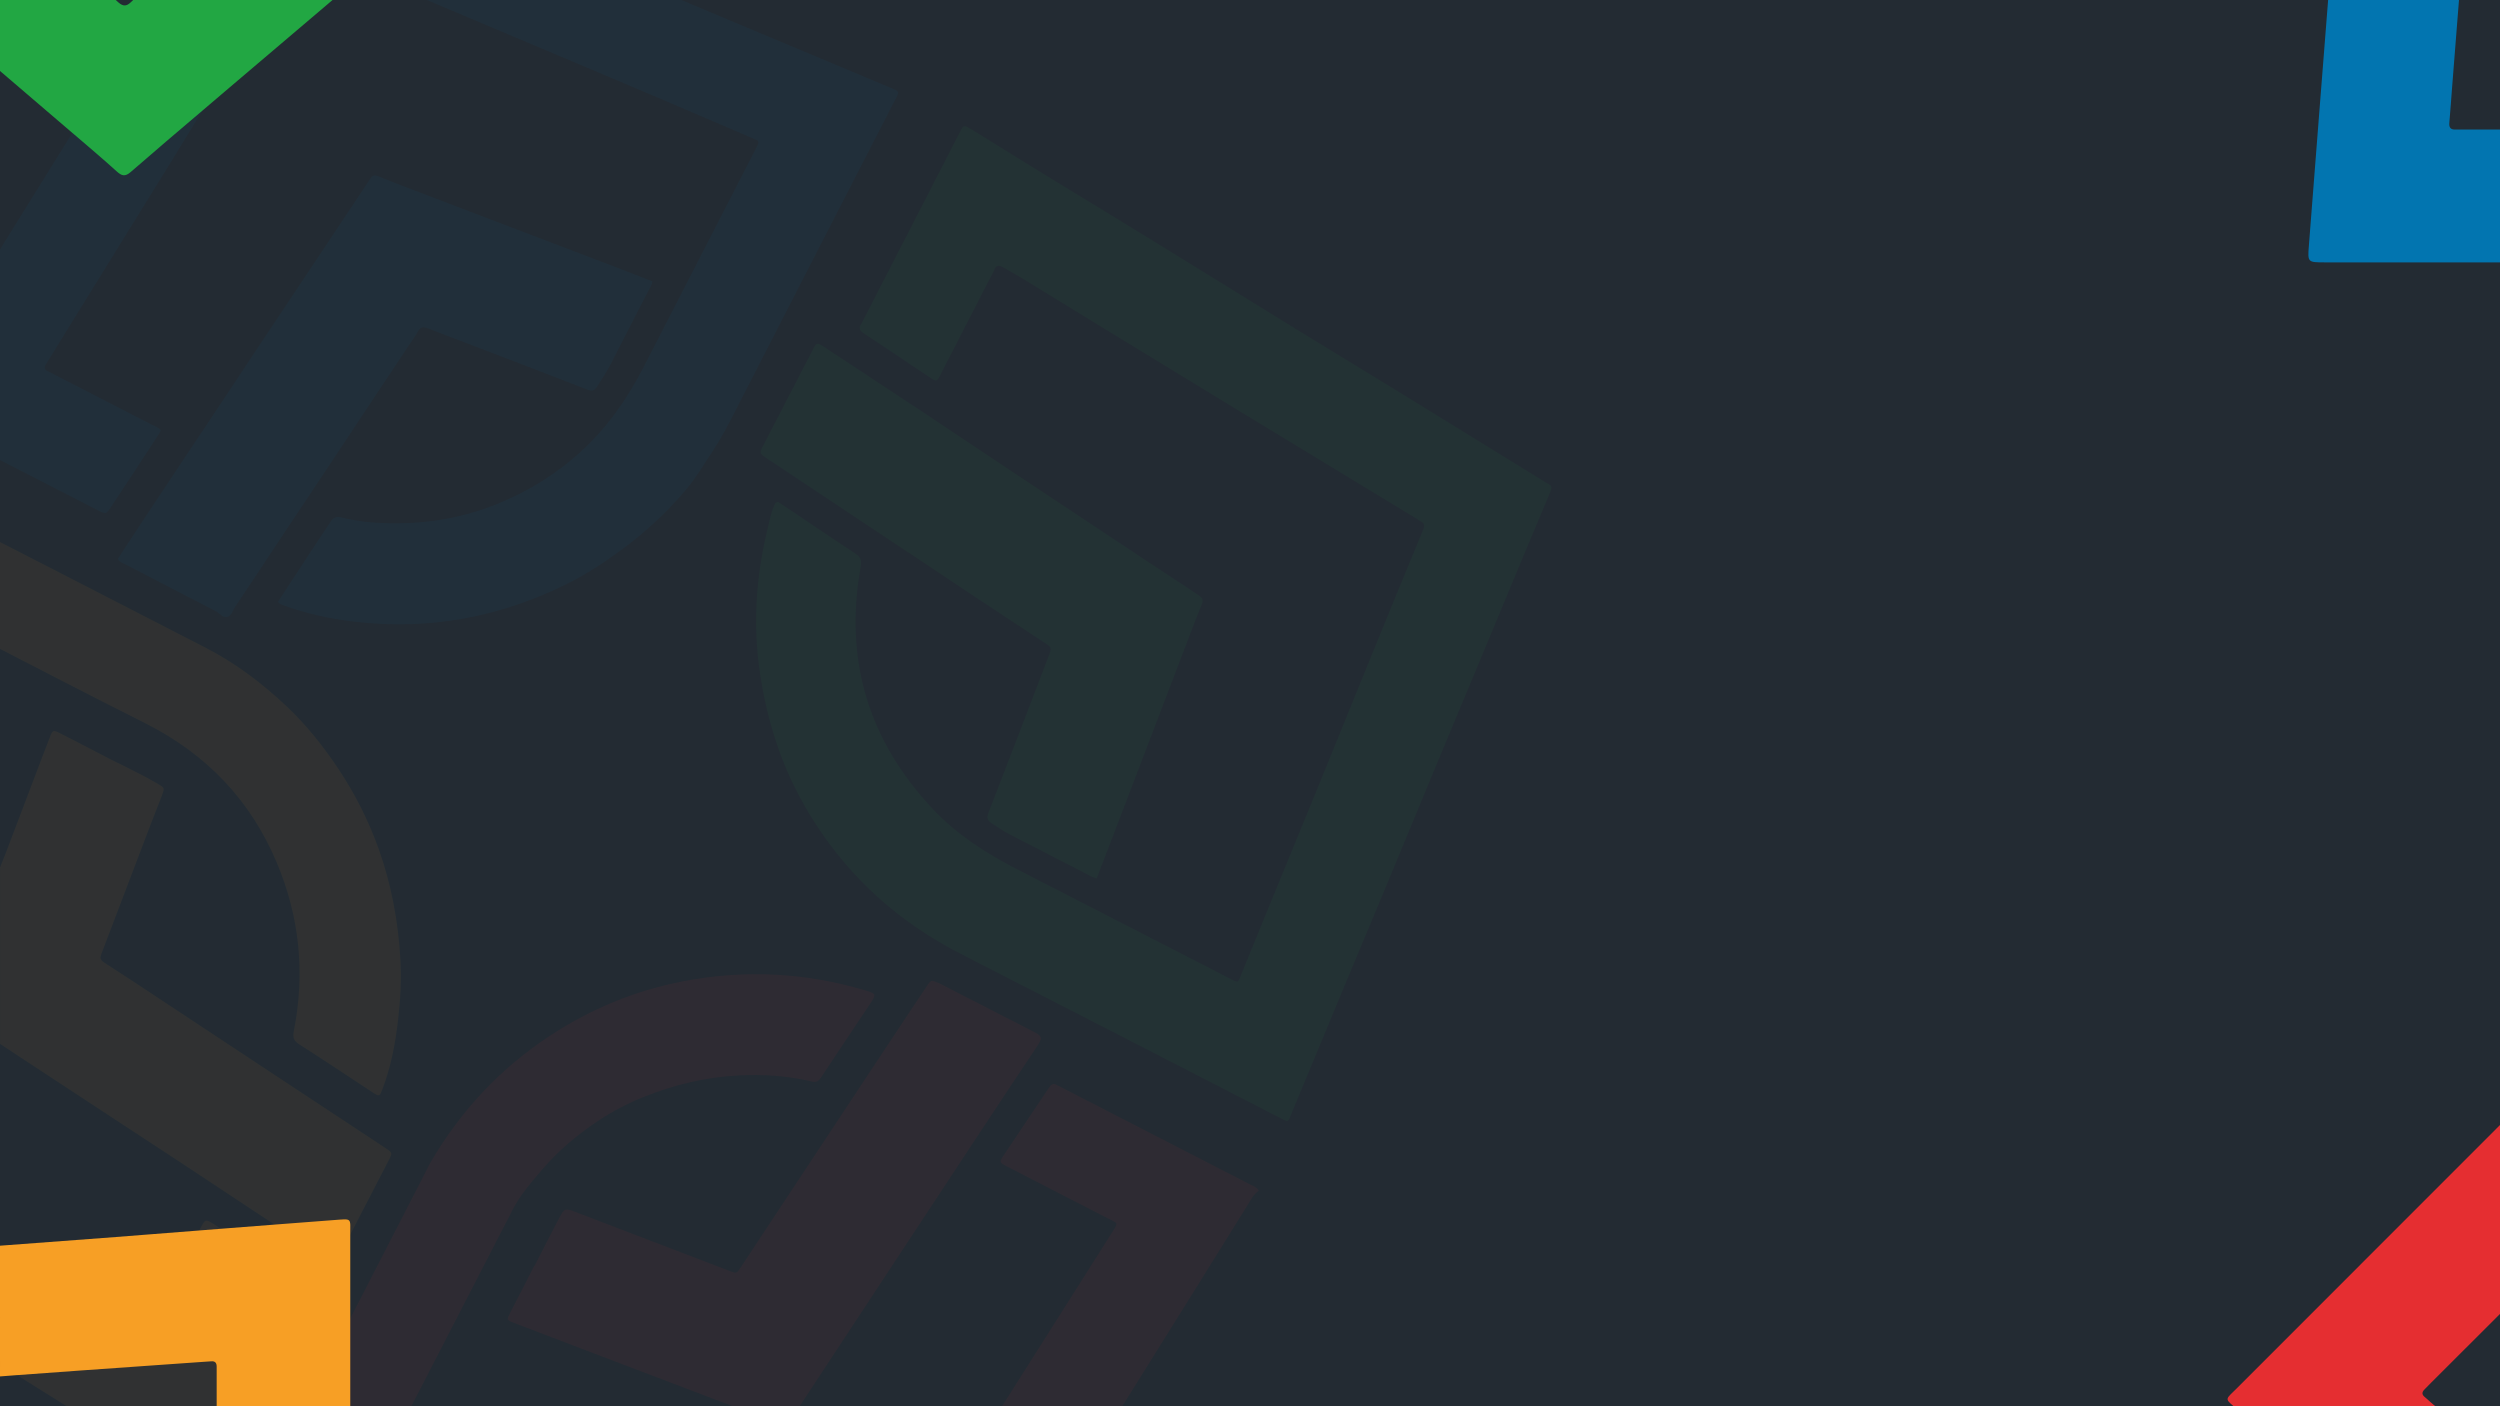 <?xml version="1.0" encoding="UTF-8"?> <!-- Generator: Adobe Illustrator 24.1.3, SVG Export Plug-In . SVG Version: 6.00 Build 0) --> <svg xmlns="http://www.w3.org/2000/svg" xmlns:xlink="http://www.w3.org/1999/xlink" version="1.1" id="Layer_1" x="0px" y="0px" viewBox="0 0 1920 1080" style="enable-background:new 0 0 1920 1080;" xml:space="preserve"> <style type="text/css"> .st0{fill:#232B33;} .st1{opacity:6.000000e-02;} .st2{fill:#F79F25;} .st3{fill:#22A743;} .st4{fill:#E52E31;} .st5{fill:#0275B0;} </style> <rect x="0" y="0" class="st0" width="1920" height="1080"></rect> <g class="st1"> <g> <path class="st2" d="M212.6,662.6c-20.2-48.1-54.1-83.4-100.8-107c-37.4-18.8-74.6-38-111.8-57.2l0-82.1 c12.1,6.2,24.2,12.4,36.3,18.6c40.7,21,81.5,41.9,122.3,62.9c22.8,11.8,43.2,27.3,61.7,44.8c15.1,14.3,28.2,30.7,39.8,48.2 c12.7,19.1,23,39.5,30.7,61.1c9.8,27.4,15,55.6,16.7,84.7c1,15.8,0,31.3-1.8,46.9c-2.1,18.2-5.5,36.1-12.1,53.3 c-2.1,5.3-2.2,5.6-7.4,2.2c-18.8-12.3-37.5-24.9-56.5-37c-4.4-2.8-5-5.6-4-10.5C234.4,747.3,230.1,704.2,212.6,662.6z"></path> <path class="st2" d="M0,956.7c9.5,6,19,12,28.4,17.8c16.2,10.3,32.4,20.7,48.6,31.1c9.9,6.3,19.7,12.5,29.5,18.8 c2.9,1.9,5,2.3,6.5-1.4c0.6-1.6,1.6-3.1,2.4-4.7c12.5-24.5,25.1-49,37.7-73.4c0.2-0.5,0.5-1.1,0.8-1.6c3.8-7.3,3.9-7.3,11-2.7 c1.6,1.1,3.1,2.1,4.7,3.1c6.2,4.1,12.5,8.3,18.7,12.4c10.3,6.9,20.6,13.9,31,20.6c3.3,2.1,3.9,4.2,1.8,7.4 c-0.6,0.8-0.9,1.8-1.4,2.7c-16,31.1-31.9,62.1-47.9,93.2c-1.8,3.5-3.6,7-5.4,10.5c0-3.5,0-7,0-10.5H51.2 c-12.7-8-25.5-15.9-38.2-23.9c-4.3-2.7-8.7-5.4-13-8.1L0,956.7C0,956.7,0.1,956.7,0,956.7z"></path> <path class="st2" d="M3.9,656.5c7.6-20.1,15.2-40.2,22.9-60.3c3.8-10,7.5-19.9,11.4-29.8c2.3-6,2.5-6,8-3.2 c9,4.6,18.1,9.1,27,13.9c15.9,8.5,32.4,15.7,47.9,24.8c5.4,3.2,5.4,3.3,3.3,9c-2.6,6.9-5.4,13.7-8,20.5 c-12.6,33.1-25.2,66.2-37.8,99.3c-2.2,5.8-2.2,6.2,3.2,9.7c6.5,4.3,13.1,8.5,19.7,12.8c21.7,14.4,43.5,28.7,65.2,43.1 c17.1,11.3,34.2,22.6,51.3,33.9c25.8,17,51.5,34,77.3,51c6.2,4.1,6.4,3.9,3,10.4c-9.8,18.9-19.5,37.7-29.3,56.6l0,0 c-3,5.8-6.1,11.7-9.1,17.6c-1,1.9-1.6,4.2-4.1,5.8c-2.8-4-7.1-6.1-11-8.7c-11.4-7.5-22.7-14.9-34-22.4 c-5.8-3.9-11.6-7.7-17.4-11.5c-18-11.8-35.8-23.8-53.8-35.6c-17.1-11.3-34.3-22.5-51.4-33.7c-22.8-15-45.7-30-68.5-45 c-6.6-4.3-13.1-8.7-19.7-13l0-135.4C1.3,663,2.5,659.7,3.9,656.5z"></path> </g> <g> <path class="st3" d="M598.3,385.9c19.6,13.1,39,26.4,58.7,39.3c4.4,2.9,4.8,5.7,3.9,10.6c-12.6,71,6,132.8,55.3,185.3 c19,20.3,42,34.8,66.5,47.3c53.9,27.6,107.7,55.3,161.6,83c7.3,3.8,6.4,3.3,9-3.1c6.8-16.6,13.6-33.3,20.4-49.9 c12.2-29.8,24.4-59.5,36.6-89.2c14.3-35.2,28.6-70.4,42.9-105.5c13.2-32.3,26.4-64.7,39.8-96.9c1.5-3.5,0.8-5.1-2.2-6.5 c-0.9-0.4-1.6-1.2-2.5-1.7c-25.7-15.6-51.5-31.3-77.2-46.9c-20.5-12.4-41.1-24.9-61.6-37.4c-34.2-20.8-68.3-41.6-102.4-62.5 c-20.5-12.6-41-25.2-61.5-37.7c-5-3-10-5.9-15.1-8.8c-3-1.7-5.6-2-7,2.2c-0.6,1.6-1.6,3.1-2.4,4.7c-12.9,25.2-25.9,50.5-38.9,75.7 c-2.7,5.3-2.9,5.4-7.7,2.2c-13.7-9.1-27.3-18.3-41-27.4c-3.6-2.4-7.3-4.6-10.8-7.1c-2-1.6-3.6-3.6-1.5-6.4c0.8-1,1.2-2.3,1.8-3.4 c24.4-47.5,48.9-95.1,73.3-142.6c0.7-1.4,1.5-2.7,2.1-4.1c1.1-2.4,2.6-2.7,4.8-1.4c2,1.2,4,2.3,5.9,3.5 c20.2,12.5,40.4,25.1,60.7,37.5c25.7,15.7,51.5,31.3,77.1,47.1c36.5,22.4,72.8,45,109.2,67.4c25.7,15.8,51.4,31.3,77.1,47.1 c37.7,23.2,75.4,46.5,113.1,69.7c5.9,3.6,6.5,2.6,3.2,10.5c-6.5,15.4-13,30.8-19.4,46.2c-11.4,27.3-22.7,54.7-34.1,82 c-10.5,25.3-21.1,50.5-31.6,75.7c-13.3,32-26.5,64.1-39.8,96.1c-10.9,26.2-21.9,52.3-32.8,78.5c-13.1,31.5-26.1,63.1-39.3,94.6 c-3.8,9.2-2.1,8.7-11.5,3.9c-80.9-41.6-161.7-83.3-242.7-124.7c-23-11.8-44.2-25.9-63.5-43.2c-19.2-17.2-35.5-36.7-49.3-58.2 c-11.4-17.8-20.8-36.8-27.8-56.8c-6.9-19.8-11.7-40.2-14.5-61c-5-36.3-2.3-72.1,6.3-107.5c1.7-7,3-14.3,6.1-19.9 C597.3,385.1,597.9,385.7,598.3,385.9z"></path> <path class="st3" d="M838.7,673.4c-21.1-10.9-42.3-21.8-63.5-32.7c-4.7-2.4-9.1-5.5-13.5-8.4c-3.3-2.2-4.1-4.1-2.6-8 c15.6-40.1,30.9-80.3,46.3-120.5c2.5-6.5,2.4-6.5-3.4-10.3c-20.5-13.5-41-27-61.4-40.6c-24.9-16.5-49.7-33.1-74.6-49.6 c-25.7-17.1-51.4-34.2-77.1-51.3c-5.8-3.9-5.8-4-2.7-9.9c12.5-24.3,25.1-48.6,37.7-72.9c0.6-1.2,1.2-2.3,1.8-3.4 c1.1-1.8,2.5-2.4,4.4-1.1c1.2,0.8,2.5,1.6,3.8,2.4c24.7,16.3,49.4,32.5,74.1,48.9c35.8,23.8,71.6,47.7,107.4,71.5 c35,23.3,70,46.5,105.1,69.6c3.1,2.1,3.9,3.7,2.4,7.3c-4.4,10.5-8.3,21.2-12.4,31.8c-9.4,24.6-18.8,49.2-28.2,73.8 c-9,23.6-18.1,47.3-27.1,70.9c-4.3,11.1-8.5,22.2-13,33.8C840.4,674,839.4,673.6,838.7,673.4z"></path> </g> <g> <path class="st4" d="M806,834.8c1.6-2.4,3.2-2.9,5.6-1.5c1.1,0.6,2.3,1.1,3.4,1.7c48.2,24.8,96.4,49.6,144.6,74.4 c2.4,1.2,5.2,2,7.2,5c-4,2.7-6.1,7-8.6,11c-15,24-29.9,48.2-44.9,72.2c-17.2,27.5-34.4,55-51.5,82.5h-92.3 c28.1-44.5,56.3-88.8,84.4-133.3c5.3-8.4,4.9-7-3.3-11.2c-25.9-13.4-51.8-26.6-77.7-40c-5.3-2.8-5.5-3.1-2.4-7.8 C782.3,870,794.2,852.4,806,834.8z"></path> <path class="st4" d="M269.1,1012.4L269.1,1012.4c19.7-38.3,39.4-76.6,59.1-114.9c0.9-1.8,1.8-3.7,2.8-5.4 c22.8-38.8,52.6-70.9,90.1-95.8c31.9-21.2,66.5-35.6,104.2-42.8c46.7-8.9,92.8-6.6,138.4,6.9c9.5,2.8,9.6,2.9,4.3,10.9 c-12.6,19-25.4,37.8-37.9,56.9c-2.5,3.6-5.2,2.8-8.4,2c-17.9-4.1-36-5.2-54.3-4.3c-25.2,1.3-49.5,7.1-72.9,16.5 c-12.6,5-24.5,11.3-35.7,18.8c-15.6,10.4-30,22.5-42.3,36.9c-8.3,9.7-16.7,19.2-22.6,30.6c-26,50.5-52,100.9-78,151.3h-81.7 C245.8,1057.4,257.4,1034.8,269.1,1012.4z"></path> <path class="st4" d="M391.7,1008.5c6.2-12.2,12.5-24.3,18.7-36.5c0.1,0,0.1,0.1,0.2,0.1c6.5-12.6,12.8-25.3,19.5-37.8 c3.3-6.2,4.4-6.4,10.8-3.9c39.8,15.2,79.5,30.4,119.2,45.6c5.6,2.2,5.6,2.2,9-3c8.9-13.6,17.9-27.1,26.8-40.6 c24.5-37.2,49.1-74.3,73.7-111.5c14-21.1,27.9-42.2,42-63.3c3.4-5.1,3.6-5.1,9.1-2.7c1.8,0.8,3.6,1.8,5.4,2.7 c21.6,11.1,43.3,22.2,64.9,33.3c10.5,5.4,10.4,5.3,3.6,15.5c-14.3,21.4-28.6,43-42.8,64.5c-18.9,28.7-37.9,57.4-56.8,86.2 c-19.9,30.2-39.8,60.5-59.7,90.7c-7.1,10.8-14.2,21.5-21.2,32.2c-2.4,3.7-4.8,7.3-7.2,11c-2.1,3.2-4,4.4-8,2.8 c-12-4.7-24-9.3-36-13.8c-5-1.9-10.1-3.8-15.1-5.7c-32.4-12.3-64.8-24.7-97.2-37c-18.7-7.1-37.4-14.2-56.1-21.4 C389.1,1013.8,389.1,1013.6,391.7,1008.5z"></path> </g> <g> <path class="st5" d="M253.6,401.1c2.1-3.3,4.2-4.8,8.6-3.7c12.2,3.1,24.7,4.3,37.2,4.5c29,0.5,57.1-4.3,84-15.5 c22.9-9.5,43.7-22.3,62.1-39c20.6-18.7,36.3-41,48.9-65.7c28.3-55.2,56.7-110.4,85.1-165.6c0.8-1.5,1.6-3.1,2.4-4.7 c1-2,0.7-3.4-1.5-4.2c-1.4-0.5-2.8-1.2-4.2-1.8c-21.9-9.4-43.7-18.8-65.6-28.1c-20.2-8.7-40.5-17.2-60.8-25.8 c-34.7-14.7-69.5-29.3-104.2-44C339.8,5,333.9,2.5,328,0l195.3,0c13.7,5.8,27.4,11.5,41.1,17.3c39.2,16.5,78.4,32.8,117.6,49.3 c9.9,4.2,9.1,3,4.4,12.1c-40.4,78.6-80.9,157.2-121.2,235.9c-5.3,10.4-10.6,20.8-17,30.5c-7.3,11.1-14.1,22.6-22.7,32.6 c-14.2,16.4-30,31.2-47.6,44.1c-13.6,10-27.5,19.2-42.4,26.6c-51.6,25.6-106.1,35.9-163.6,29c-18.8-2.2-37-6.2-54.7-12.7 c-1.3-0.5-3-0.8-3.6-2.7c8.1-12.3,16.2-24.8,24.4-37.3C243.1,416.8,248.3,409.1,253.6,401.1z"></path> <path class="st5" d="M3.4,186.1C20.8,158,38.2,130,55.6,102c1.6-2.5,3.1-5,4.7-7.5c14.6-23.7,29.1-47.4,43.8-71.1 c4.9-7.9,9.7-15.7,14.6-23.5h89.1c-13.9,22.6-27.9,45.2-41.8,67.8c-3.6,5.8-7.1,11.5-10.6,17.3c-8.1,13.2-16.2,26.5-24.3,39.7 c-15.8,25.6-31.7,51.2-47.5,76.8c-12.5,20.2-25,40.5-37.5,60.7c-3.6,5.9-7.1,11.7-10.8,17.5c-1.6,2.5-1.3,4.2,1.4,5.4 c1.6,0.7,3.1,1.6,4.7,2.4c25,12.9,50,25.7,75,38.6c2.4,1.2,5.2,1.9,7,4.4c-0.5,1.1-1,2.3-1.7,3.3c-12,18.4-24,36.8-36.2,55.2 c-4,6.2-4.2,6-11.1,2.5L0,353.3l0-161.6C1.2,189.9,2.3,188,3.4,186.1z"></path> <path class="st5" d="M498,223.2c-9.6,18.7-19.3,37.4-28.8,56.1c-3.2,6.3-7.2,12.1-11,18.1c-2,3-3.8,3.1-6.9,1.9 c-31.6-12.3-63.2-24.4-94.9-36.5c-9.2-3.5-18.4-6.9-27.6-10.6c-3.6-1.5-6-1.2-8,2.6s-4.7,7.2-7.1,10.8 c-13.7,20.7-27.4,41.3-41.1,62c-16.7,25.1-33.3,50.1-50,75.2c-14,21.1-27.9,42.2-42,63.2c-1.8,2.7-2.7,6.7-5.8,7.7 c-3.7,1.2-6.1-2.8-9.2-4.4c-22.7-11.6-45.4-23.5-68.1-35.3c-2.4-1.3-5.3-1.9-7-4.8c5.2-8,10.4-16,15.7-24 c16.6-25.1,33.3-50.1,50-75.2c13.5-20.2,26.9-40.5,40.3-60.7c17-25.4,33.9-50.9,50.9-76.4c12.3-18.5,24.7-37,36.9-55.6 c1.8-2.8,3.5-3,6.3-1.9c6.8,2.8,13.6,5.5,20.5,8.1c28.8,11,57.7,22,86.5,33c23.6,9,47.3,18,70.9,27c10.9,4.2,21.7,8.4,32.6,12.6 C500.7,219,499.2,221.1,498,223.2z"></path> </g> </g> <g> <path class="st5" d="M1773.2,188.9c2.6-34.1,5.3-68.3,8-102.5c2.2-27.5,4.3-55.1,6.5-82.6c0.1-1.3,0.2-2.6,0.3-3.8l100.5,0 c-1.7,22.4-3.5,44.8-5.3,67.2c-0.7,9-1.3,17.9-2.1,26.9c-0.4,3.9,1,5.6,4.9,5.4c2.3-0.1,4.7,0,7,0h27v102c-45,0-89.9,0-134.8,0 C1772.4,201.5,1772.2,201.4,1773.2,188.9z"></path> </g> <g> <path class="st2" d="M0,956.7c29.8-2.2,59.6-4.4,89.3-6.7c21.3-1.7,42.6-3.3,63.8-5c5.5-0.4,11-0.9,16.5-1.3 c13.8-1,27.5-2.1,41.2-3.2c15.2-1.2,30.5-2.3,45.8-3.5c14-1,12.4-1.9,12.4,11.1v0.4c0,21.2,0,42.5,0,63.7l0,0c0,22.6,0,45.2,0,67.8 h-97.2c-1.8,3.5-3.6,7-5.4,10.5c0-3.5,0-7,0-10.5c0-7.8,0-15.7,0-23.5c0-2.3,0-4.7,0-7c0-2.9-1.3-4.3-4.3-4c-2,0.2-4,0.3-6,0.4 c-31.2,2.2-62.4,4.4-93.6,6.6c-16.5,1.2-33,2.4-49.5,3.6c-4.3,0.3-8.7,0.7-13,1L0,956.7C0,956.7,0.1,956.7,0,956.7z"></path> </g> <g> <path class="st3" d="M0,0l88.9,0c0.7,0.7,1.4,1.3,2.2,2c3.6,3.1,6.2,2.8,9.4-0.3c0.6-0.6,1.2-1.1,1.8-1.7l153.1,0 c-26.3,22.4-52.7,44.8-79.1,67.2c-6.9,5.9-13.9,11.9-20.9,17.8c-18.4,15.6-36.8,31.3-55,47.1c-4.5,3.9-7,2.9-10.8-0.5 c-9.8-8.9-20-17.5-30.1-26.2c-1.3-1.1-2.6-2.2-3.9-3.3C37.1,86.2,18.5,70.3,0,54.5L0,0L0,0z"></path> </g> <g> <path class="st4" d="M1718.1,1066c67.3-67.3,134.6-134.6,201.9-202v145.1c-17.7,17.6-35.4,35.3-53.1,53c-1.6,1.7-3.3,3.3-4.9,5 c-2,2-2.2,3.9,0.2,5.8c1.6,1.3,3,2.7,4.5,4c1.2,1,2.4,2.1,3.6,3.1h-154.9C1708.2,1073.9,1709.7,1074.4,1718.1,1066z"></path> </g> </svg> 